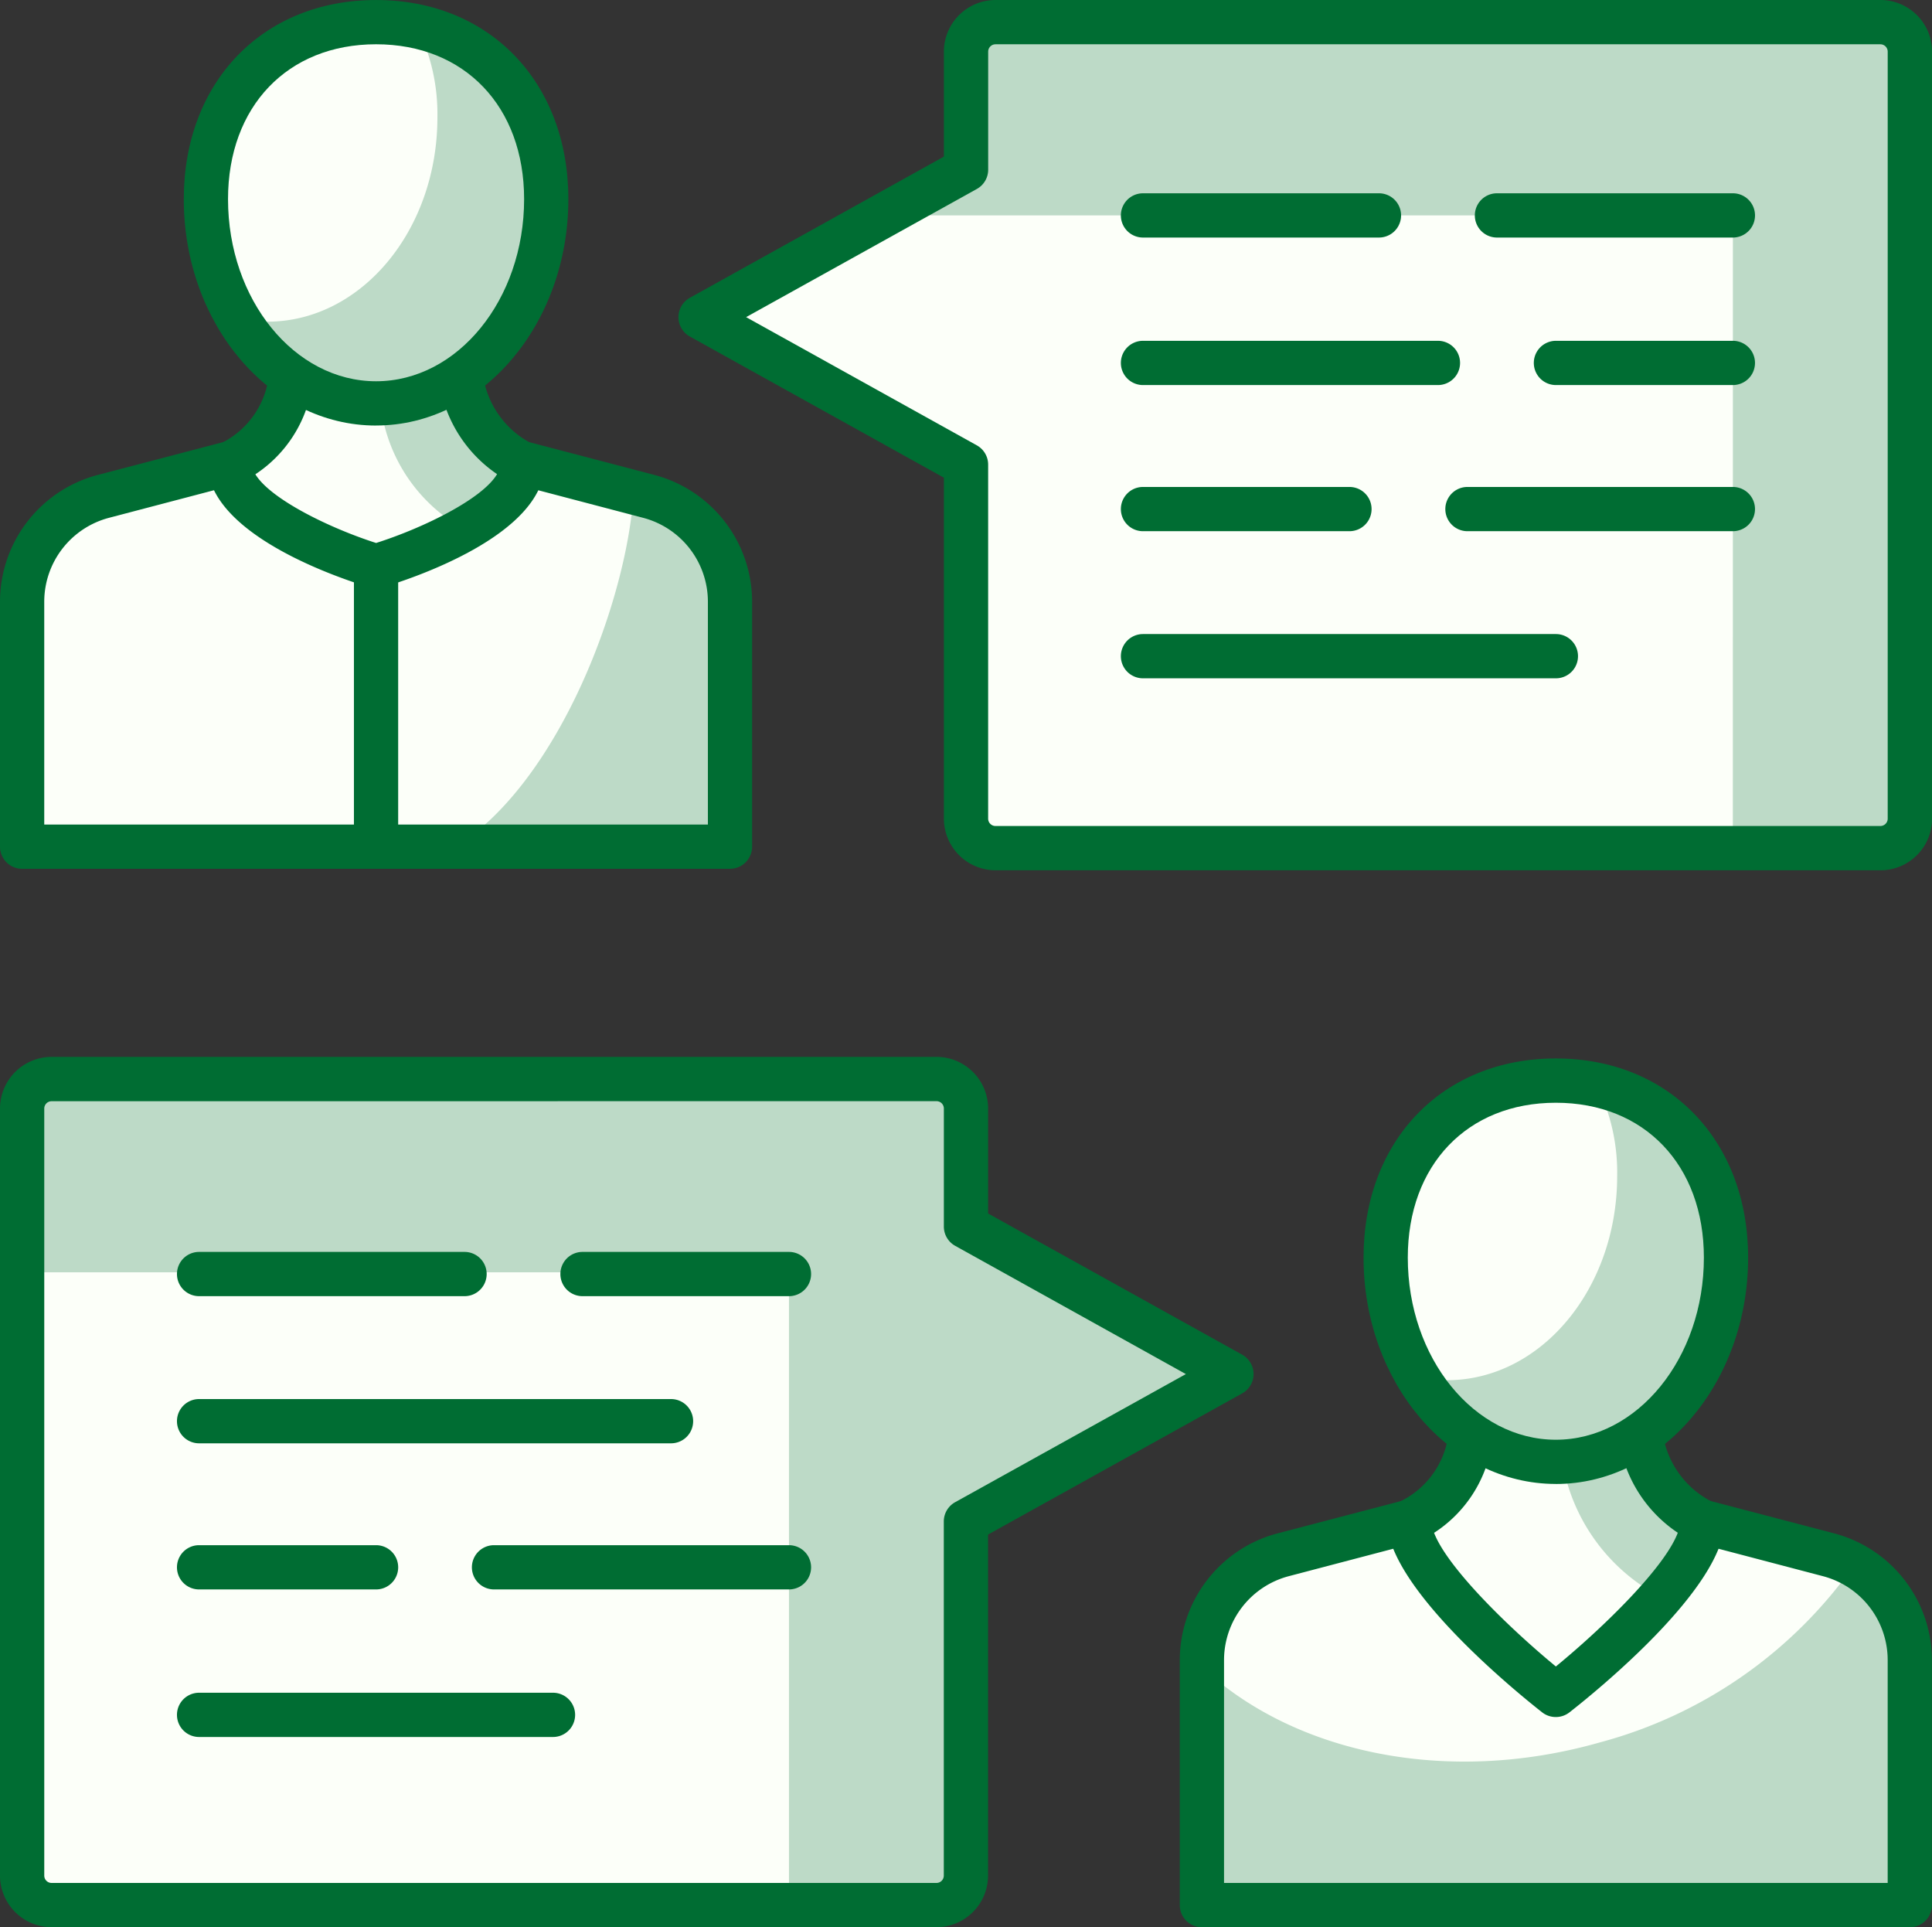 <svg xmlns="http://www.w3.org/2000/svg" width="105.282" height="105" viewBox="0 0 105.282 105"><rect x="0" y="0" width="105.282" height="105" fill="#333333" stroke="none"/><defs><style>.a{fill:#fcfff9;}.b{fill:#bddac7;}.c{fill:#006d33;}</style></defs><g transform="translate(-263.482 -17237.715)"><path class="a" d="M101.382,54.277l-6.874-1.8H78.534l-6.874,1.8a5.935,5.935,0,0,0-4.428,5.74V73.363h38.576V60.016a5.935,5.935,0,0,0-4.426-5.74" transform="translate(261.746 17268.145)"/><path class="b" d="M102.759,53.954A24.752,24.752,0,0,1,88.92,63.6c-8.388,2.387-16.716.55-21.688-4.107V72.465h38.576V59.117a5.922,5.922,0,0,0-3.049-5.163" transform="translate(261.746 17269.045)"/><path class="c" d="M106.263,75.026H67.687a1.206,1.206,0,0,1-1.205-1.205V60.474a7.147,7.147,0,0,1,5.326-6.906l6.876-1.8a1.225,1.225,0,0,1,.305-.04H94.963a1.225,1.225,0,0,1,.305.04l6.874,1.8a7.143,7.143,0,0,1,5.326,6.9V73.82a1.206,1.206,0,0,1-1.205,1.205m-37.37-2.411h36.165V60.472A4.729,4.729,0,0,0,101.53,55.9l-6.723-1.766H79.146L72.421,55.9a4.731,4.731,0,0,0-3.528,4.574Z" transform="translate(261.291 17267.689)"/><path class="a" d="M82.249,64.413s7.935-6.212,7.988-9.439a6.19,6.19,0,0,1-3.3-4.324c-.051-.276-.092-2.032-.122-2.3l-9.142.006c-.034.305-.082,2.107-.146,2.433a5.953,5.953,0,0,1-3.263,4.182c.071,3.215,7.985,9.439,7.985,9.439" transform="translate(266.016 17265.645)"/><path class="b" d="M84.883,59.036c1.258-1.458,2.239-2.941,2.255-4.063a6.184,6.184,0,0,1-3.3-4.322c-.053-.278-.092-2.033-.124-2.3l-4.348,0c.05.807.111,3.181.19,3.594a10.247,10.247,0,0,0,5.325,7.088" transform="translate(269.116 17265.699)"/><path class="c" d="M82.7,66.075a1.208,1.208,0,0,1-.746-.259c-1.4-1.1-8.364-6.76-8.445-10.36a1.205,1.205,0,0,1,.673-1.107,4.727,4.727,0,0,0,2.612-3.33c.031-.2.053-.834.077-1.371.021-.445.039-.837.055-.971a1.206,1.206,0,0,1,1.2-1.067l9.142-.006h0a1.207,1.207,0,0,1,1.2,1.064c.014.121.032.532.05.99.021.5.039,1.061.064,1.255a5,5,0,0,0,2.658,3.444A1.206,1.206,0,0,1,91.9,55.45c-.058,3.618-7.049,9.272-8.451,10.368a1.208,1.208,0,0,1-.743.257M76.071,56.043c.72,1.869,3.962,5.073,6.635,7.278,2.687-2.208,5.944-5.42,6.644-7.286a7.38,7.38,0,0,1-3.142-4.706,10.919,10.919,0,0,1-.088-1.313l-6.847,0a13.113,13.113,0,0,1-.106,1.456,7.057,7.057,0,0,1-3.1,4.568" transform="translate(265.561 17265.188)"/><path class="a" d="M92.009,47.114c0-6.146-4.152-9.644-9.274-9.644s-9.271,3.5-9.271,9.644,4.152,11.127,9.271,11.127,9.274-4.981,9.274-11.127" transform="translate(265.53 17259.121)"/><path class="b" d="M84.3,37.621a10.706,10.706,0,0,1,1.114,4.95c0,6.145-4.152,11.127-9.272,11.127a7.812,7.812,0,0,1-1.58-.174,8.891,8.891,0,0,0,7.514,4.624c5.122,0,9.274-4.981,9.274-11.127,0-5.224-3-8.527-7.049-9.4" transform="translate(266.194 17259.213)"/><path class="c" d="M83.191,59.9c-5.778,0-10.478-5.532-10.478-12.333,0-6.387,4.309-10.849,10.478-10.849S93.67,41.182,93.67,47.569c0,6.8-4.7,12.333-10.479,12.333m0-20.771c-4.825,0-8.067,3.391-8.067,8.438,0,5.471,3.618,9.922,8.067,9.922s8.068-4.451,8.068-9.922c0-5.047-3.243-8.438-8.068-8.438" transform="translate(265.074 17258.664)"/><path class="a" d="M61.381,18.273l-6.874-1.8H38.534l-6.873,1.8a5.936,5.936,0,0,0-4.428,5.74V37.359H65.807V24.012a5.935,5.935,0,0,0-4.426-5.74" transform="translate(237.456 17246.48)"/><path class="b" d="M56.869,23.414a5.935,5.935,0,0,0-4.428-5.74l-.826-.217c-.313,5.65-3.951,15.66-9.663,19.3H56.869Z" transform="translate(246.394 17247.078)"/><path class="c" d="M66.263,39.022H27.687a1.206,1.206,0,0,1-1.205-1.205V24.47a7.147,7.147,0,0,1,5.326-6.906l6.876-1.8a1.225,1.225,0,0,1,.305-.04H54.963a1.225,1.225,0,0,1,.305.04l6.874,1.8a7.147,7.147,0,0,1,5.326,6.906V37.816a1.206,1.206,0,0,1-1.205,1.205m-37.37-2.411H65.058V24.47A4.731,4.731,0,0,0,61.53,19.9l-6.723-1.766H39.146L32.421,19.9a4.731,4.731,0,0,0-3.528,4.574Z" transform="translate(237 17246.027)"/><path class="a" d="M42.249,24.552s7.935-2.355,7.988-5.582a6.191,6.191,0,0,1-3.3-4.322c-.051-.276-.092-2.033-.122-2.3l-9.142.008c-.034.3-.082,2.106-.146,2.432a5.949,5.949,0,0,1-3.263,4.182c.071,3.215,7.985,5.582,7.985,5.582" transform="translate(241.726 17244.008)"/><path class="b" d="M47.15,18.97a6.191,6.191,0,0,1-3.3-4.322c-.051-.276-.09-2.033-.122-2.3l-4.381.794c.043.386.1,2.93.178,3.33a8.914,8.914,0,0,0,4.434,6.061c1.683-.948,3.168-2.173,3.19-3.563" transform="translate(244.812 17244.008)"/><path class="c" d="M42.705,26.214a1.206,1.206,0,0,1-.346-.05c-1.461-.439-8.758-2.816-8.845-6.712a1.208,1.208,0,0,1,.673-1.109A4.714,4.714,0,0,0,36.8,15.014c.029-.2.053-.834.077-1.371.019-.445.039-.836.055-.968a1.206,1.206,0,0,1,1.2-1.07L47.27,11.6h0a1.208,1.208,0,0,1,1.2,1.064c.013.122.032.524.05.976.019.5.037,1.069.064,1.265a5,5,0,0,0,2.658,3.449,1.209,1.209,0,0,1,.657,1.093c-.064,3.912-7.384,6.283-8.85,6.718a1.2,1.2,0,0,1-.344.05M36.127,20c.829,1.358,4.039,2.93,6.58,3.743,2.557-.813,5.785-2.39,6.591-3.751a7.374,7.374,0,0,1-3.089-4.671,11.177,11.177,0,0,1-.088-1.315l-6.847.006a13.152,13.152,0,0,1-.106,1.456A7.045,7.045,0,0,1,36.127,20" transform="translate(241.271 17243.555)"/><path class="a" d="M52.009,11.11c0-6.145-4.152-9.644-9.274-9.644s-9.271,3.5-9.271,9.644,4.152,11.127,9.271,11.127,9.274-4.981,9.274-11.127" transform="translate(241.24 17237.457)"/><path class="b" d="M44.3,1.617a10.716,10.716,0,0,1,1.114,4.95c0,6.145-4.152,11.127-9.272,11.127a7.927,7.927,0,0,1-1.58-.172,8.893,8.893,0,0,0,7.514,4.622c5.122,0,9.274-4.981,9.274-11.127,0-5.224-3-8.525-7.049-9.4" transform="translate(241.904 17237.547)"/><path class="c" d="M43.191,23.9c-5.778,0-10.478-5.532-10.478-12.333C32.713,5.178,37.022.716,43.191.716S53.67,5.178,53.67,11.565c0,6.8-4.7,12.333-10.479,12.333m0-20.771c-4.825,0-8.067,3.391-8.067,8.438,0,5.471,3.618,9.922,8.067,9.922s8.068-4.451,8.068-9.922c0-5.047-3.243-8.438-8.068-8.438" transform="translate(240.784 17237)"/><path class="c" d="M39.687,36.909A1.206,1.206,0,0,1,38.482,35.7V20.4a1.205,1.205,0,0,1,2.411,0V35.7a1.206,1.206,0,0,1-1.205,1.205" transform="translate(244.287 17248.125)"/><path class="b" d="M114.528,1.464H66.308A1.608,1.608,0,0,0,64.7,3.071l0,6.429L50.234,17.538,64.7,25.575V44.862a1.607,1.607,0,0,0,1.607,1.607h48.219a1.607,1.607,0,0,0,1.607-1.607V3.071a1.608,1.608,0,0,0-1.607-1.607" transform="translate(251.424 17237.455)"/><path class="a" d="M106.49,8.017H60.212L50.234,13.56,64.7,21.6l0,19.287a1.607,1.607,0,0,0,1.607,1.607h40.18Z" transform="translate(251.424 17241.434)"/><path class="c" d="M114.983,48.129H66.763a2.815,2.815,0,0,1-2.813-2.813V26.74L50.105,19.049a1.206,1.206,0,0,1,0-2.109L63.949,9.248l0-5.72A2.816,2.816,0,0,1,66.763.715h48.22A2.816,2.816,0,0,1,117.8,3.528V45.317a2.815,2.815,0,0,1-2.813,2.813M53.172,17.993l12.569,6.984a1.2,1.2,0,0,1,.62,1.053V45.317a.4.4,0,0,0,.4.4h48.22a.4.4,0,0,0,.4-.4V3.528a.4.4,0,0,0-.4-.4H66.763a.4.4,0,0,0-.4.4l0,6.429a1.2,1.2,0,0,1-.62,1.054Z" transform="translate(250.969 17237)"/><path class="c" d="M91.155,19.679H76.691a1.205,1.205,0,0,1,0-2.411H91.155a1.205,1.205,0,0,1,0,2.411" transform="translate(266.758 17246.977)"/><path class="c" d="M76.941,19.679H65.69a1.205,1.205,0,0,1,0-2.411H76.941a1.205,1.205,0,0,1,0,2.411" transform="translate(260.078 17246.977)"/><path class="c" d="M88.192,24.679H65.69a1.205,1.205,0,0,1,0-2.411h22.5a1.205,1.205,0,0,1,0,2.411" transform="translate(260.078 17249.992)"/><path class="c" d="M89.333,14.678H79.691a1.205,1.205,0,1,1,0-2.411h9.642a1.205,1.205,0,0,1,0,2.411" transform="translate(268.58 17244.016)"/><path class="c" d="M81.763,14.678H65.69a1.205,1.205,0,0,1,0-2.411H81.763a1.205,1.205,0,1,1,0,2.411" transform="translate(260.078 17244.016)"/><path class="c" d="M90.548,9.678H77.691a1.205,1.205,0,0,1,0-2.411H90.548a1.205,1.205,0,0,1,0,2.411" transform="translate(267.366 17240.979)"/><path class="c" d="M78.549,9.678H65.69a1.205,1.205,0,0,1,0-2.411H78.549a1.205,1.205,0,0,1,0,2.411" transform="translate(260.078 17240.979)"/><path class="b" d="M28.839,37.468h48.22a1.607,1.607,0,0,1,1.607,1.607V45.5l14.465,8.038L78.664,61.577V80.866a1.607,1.607,0,0,1-1.607,1.607H28.839a1.608,1.608,0,0,1-1.607-1.607V39.075a1.608,1.608,0,0,1,1.607-1.607" transform="translate(237.455 17259.033)"/><path class="a" d="M27.232,44.02H69.021V78.494H28.839a1.608,1.608,0,0,1-1.607-1.607Z" transform="translate(237.455 17263.012)"/><path class="c" d="M77.513,84.134H29.295a2.816,2.816,0,0,1-2.813-2.813V39.531a2.816,2.816,0,0,1,2.813-2.813h48.22a2.816,2.816,0,0,1,2.813,2.813v5.72l13.845,7.692a1.206,1.206,0,0,1,0,2.109L80.325,62.743V81.321a2.816,2.816,0,0,1-2.813,2.813m-48.218-45a.4.4,0,0,0-.4.4v41.79a.4.4,0,0,0,.4.4H77.513a.4.4,0,0,0,.4-.4V62.032a1.2,1.2,0,0,1,.62-1.053L91.105,54,78.536,47.014a1.2,1.2,0,0,1-.62-1.054V39.531a.4.4,0,0,0-.4-.4Z" transform="translate(237 17258.578)"/><path class="c" d="M59.76,55.682H43.687a1.205,1.205,0,0,1,0-2.411H59.76a1.205,1.205,0,1,1,0,2.411" transform="translate(246.716 17268.629)"/><path class="c" d="M43.331,55.682H33.687a1.205,1.205,0,0,1,0-2.411h9.644a1.205,1.205,0,1,1,0,2.411" transform="translate(240.644 17268.629)"/><path class="c" d="M52.973,60.682H33.687a1.205,1.205,0,0,1,0-2.411H52.973a1.205,1.205,0,0,1,0,2.411" transform="translate(240.644 17271.668)"/><path class="c" d="M59.405,50.682H33.687a1.205,1.205,0,0,1,0-2.411H59.405a1.205,1.205,0,0,1,0,2.411" transform="translate(240.644 17265.668)"/><path class="c" d="M57.938,45.681H46.687a1.205,1.205,0,1,1,0-2.411H57.938a1.205,1.205,0,1,1,0,2.411" transform="translate(248.538 17262.652)"/><path class="c" d="M48.153,45.681H33.687a1.205,1.205,0,0,1,0-2.411H48.153a1.205,1.205,0,0,1,0,2.411" transform="translate(240.644 17262.652)"/></g></svg>